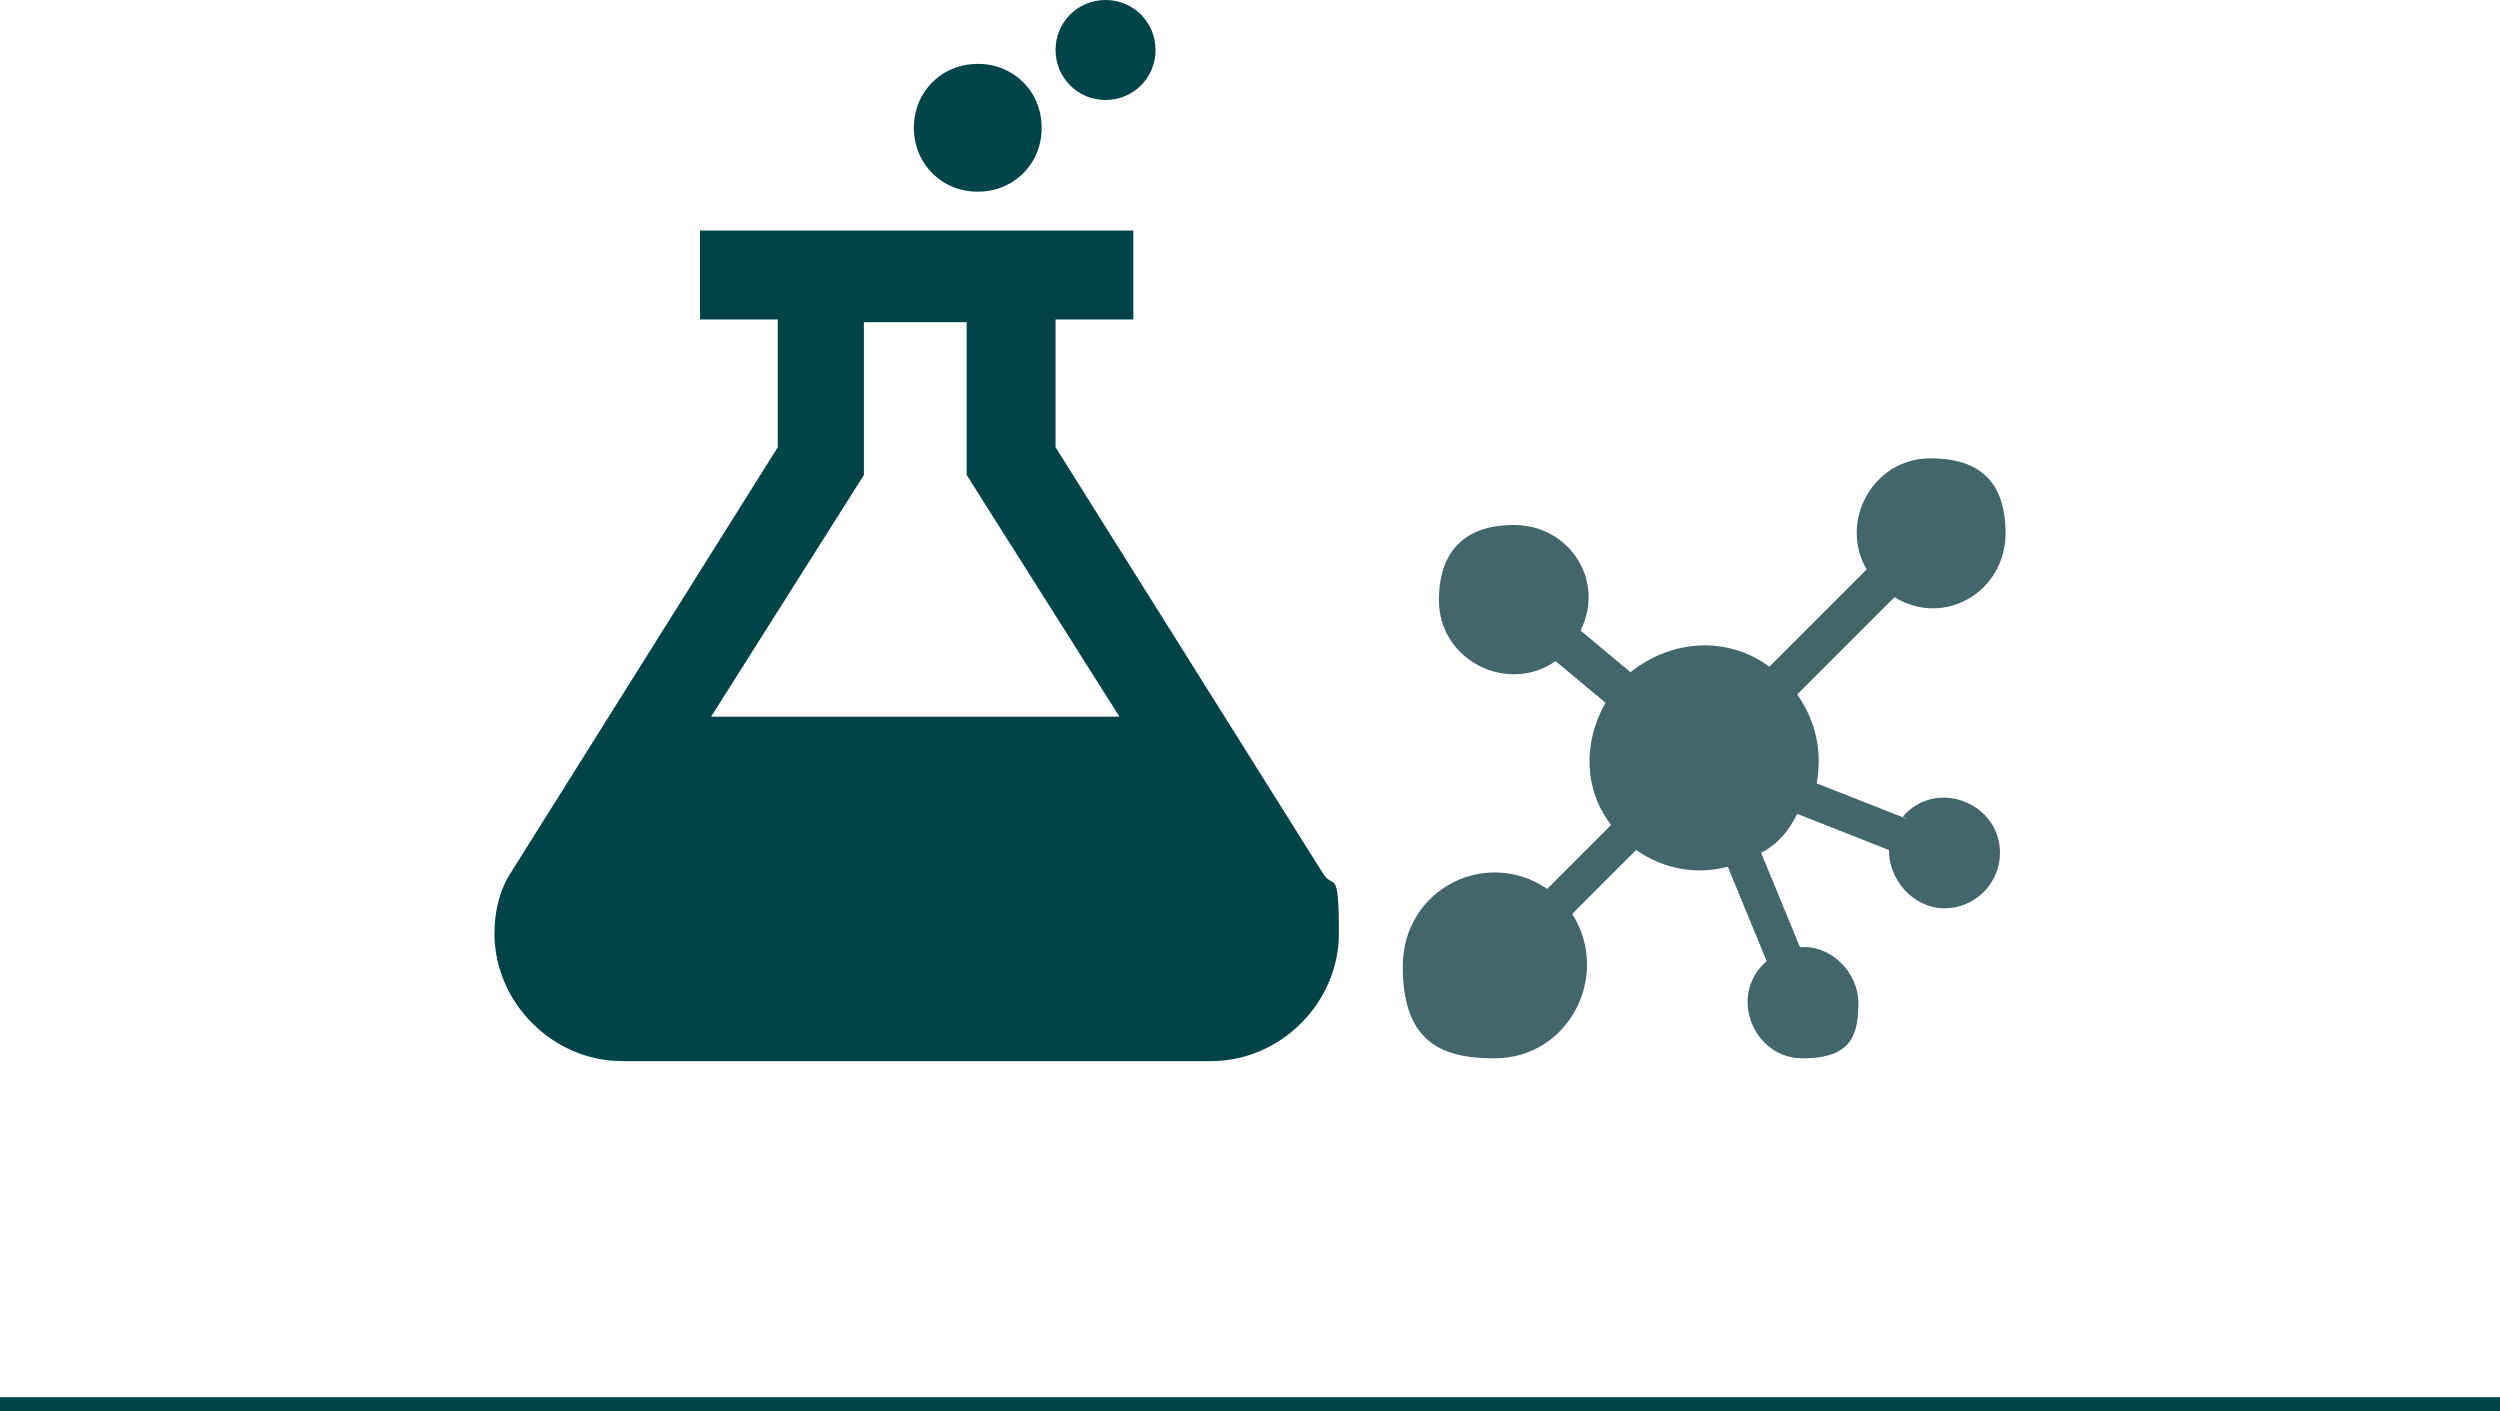 <svg xmlns="http://www.w3.org/2000/svg" id="Layer_1" viewBox="0 0 90 50.8"><path d="M35.2,2.3c1.3,0,2.3,1,2.3,2.3s-1,2.3-2.3,2.3-2.3-1-2.3-2.3,1-2.3,2.3-2.3" style="fill: #004349;"></path><path d="M39.8,0c1,0,1.8.8,1.8,1.8s-.8,1.8-1.8,1.8-1.8-.8-1.8-1.8.8-1.8,1.8-1.8" style="fill: #004349;"></path><path d="M25.6,25.8l5.5-8.7v-5.5h3.7v5.5l5.5,8.7h-14.6ZM47.6,31.4l-9.6-15.3v-4.6h2.8v-3.2h-15.6v3.2h2.8v4.6l-9.6,15.3c-.4.6-.6,1.4-.6,2.2,0,2.5,2.1,4.6,4.6,4.6h21.2c2.5,0,4.6-2.1,4.6-4.6s-.2-1.5-.6-2.2" style="fill: #004349;"></path><path d="M68.7,29.5l-3.3-1.3c.2-1.1,0-2.2-.7-3.2l3.5-3.5c1.8,1.1,4-.2,4-2.3s-1.2-2.7-2.7-2.7c-2.1,0-3.3,2.3-2.3,4l-3.5,3.5c-1.5-1.1-3.5-1-5,.2l-1.8-1.5c.9-1.8-.4-3.8-2.4-3.8s-2.7,1.2-2.7,2.7c0,2.2,2.5,3.4,4.2,2.2l1.8,1.5c-.8,1.4-.8,3.1.2,4.4l-2.3,2.3c-2.2-1.5-5.2,0-5.2,2.8s1.5,3.3,3.3,3.3c2.7,0,4.2-3,2.8-5.2l2.3-2.3c1,.7,2.2.9,3.3.6l1.4,3.4c-1.4,1.2-.5,3.5,1.3,3.5s2-.9,2-2-1-2.1-2.1-2l-1.4-3.4c.6-.3,1-.8,1.3-1.4l3.3,1.3c0,1.1.9,2.1,2,2.1s2-.9,2-2c0-1.8-2.3-2.7-3.5-1.3" style="fill: #43656c;"></path><line y1="50.8" x2="90" y2="50.8" style="fill: none; stroke: #00454a;"></line></svg>